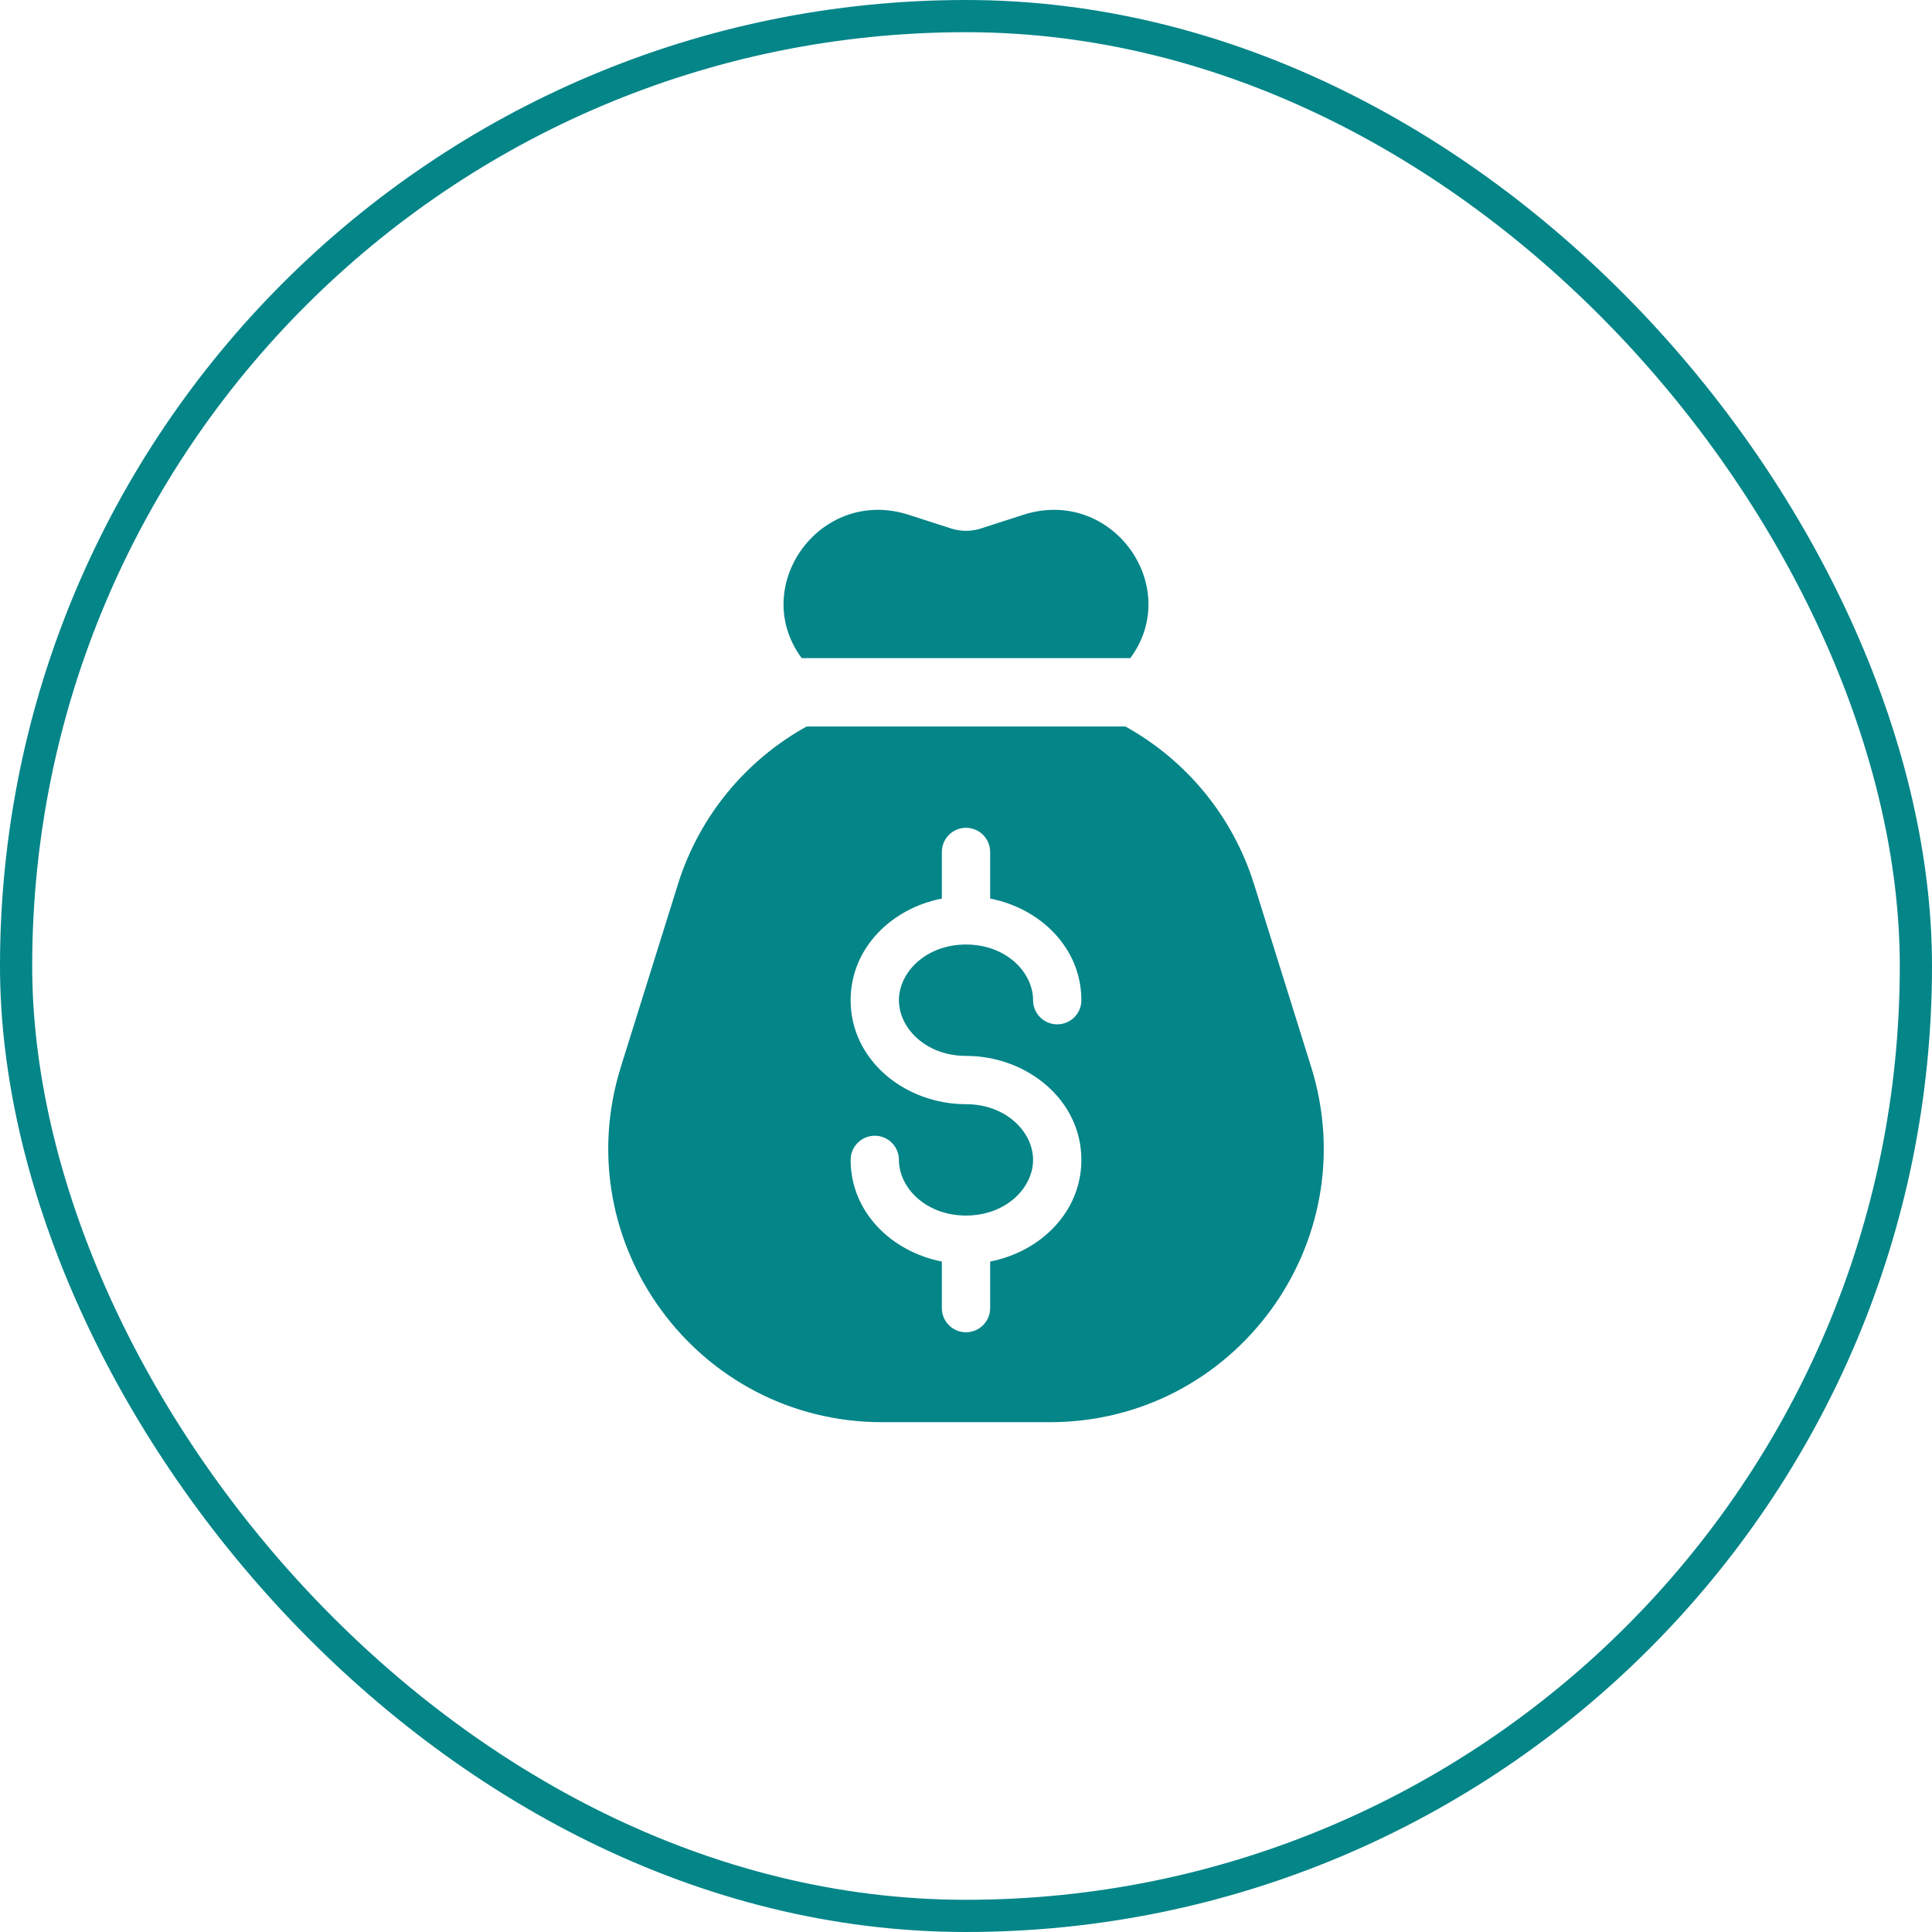 <svg width="60" height="60" viewBox="0 0 60 60" fill="none" xmlns="http://www.w3.org/2000/svg">
<path fill-rule="evenodd" clip-rule="evenodd" d="M35.103 20.438H24.897C23.25 18.213 25.469 15.1 28.225 15.989L29.54 16.413C29.839 16.509 30.162 16.509 30.461 16.413L31.775 15.989C34.531 15.1 36.75 18.213 35.103 20.438ZM25.05 22.562H34.95C36.819 23.597 38.279 25.325 38.947 27.465L40.718 33.131C42.429 38.605 38.34 44.167 32.605 44.167H27.395C21.661 44.167 17.572 38.605 19.282 33.131L21.053 27.465C21.721 25.325 23.182 23.597 25.05 22.562ZM30.75 26.458C30.75 26.044 30.414 25.708 30 25.708C29.586 25.708 29.25 26.044 29.25 26.458V27.906C27.689 28.209 26.417 29.442 26.417 31.062C26.417 32.937 28.118 34.292 30 34.292C31.248 34.292 32.083 35.157 32.083 36.021C32.083 36.885 31.248 37.75 30 37.75C28.752 37.75 27.917 36.885 27.917 36.021C27.917 35.607 27.581 35.271 27.167 35.271C26.753 35.271 26.417 35.607 26.417 36.021C26.417 37.642 27.689 38.874 29.25 39.178V40.625C29.25 41.039 29.586 41.375 30 41.375C30.414 41.375 30.75 41.039 30.75 40.625V39.178C32.311 38.874 33.583 37.642 33.583 36.021C33.583 34.147 31.882 32.792 30 32.792C28.752 32.792 27.917 31.927 27.917 31.062C27.917 30.198 28.752 29.333 30 29.333C31.248 29.333 32.083 30.198 32.083 31.062C32.083 31.477 32.419 31.812 32.833 31.812C33.248 31.812 33.583 31.477 33.583 31.062C33.583 29.442 32.311 28.209 30.75 27.906V26.458Z" fill="#048588"/>
<rect x="0.5" y="0.5" width="59" height="59" rx="29.5" stroke="#048588"/>
</svg>
